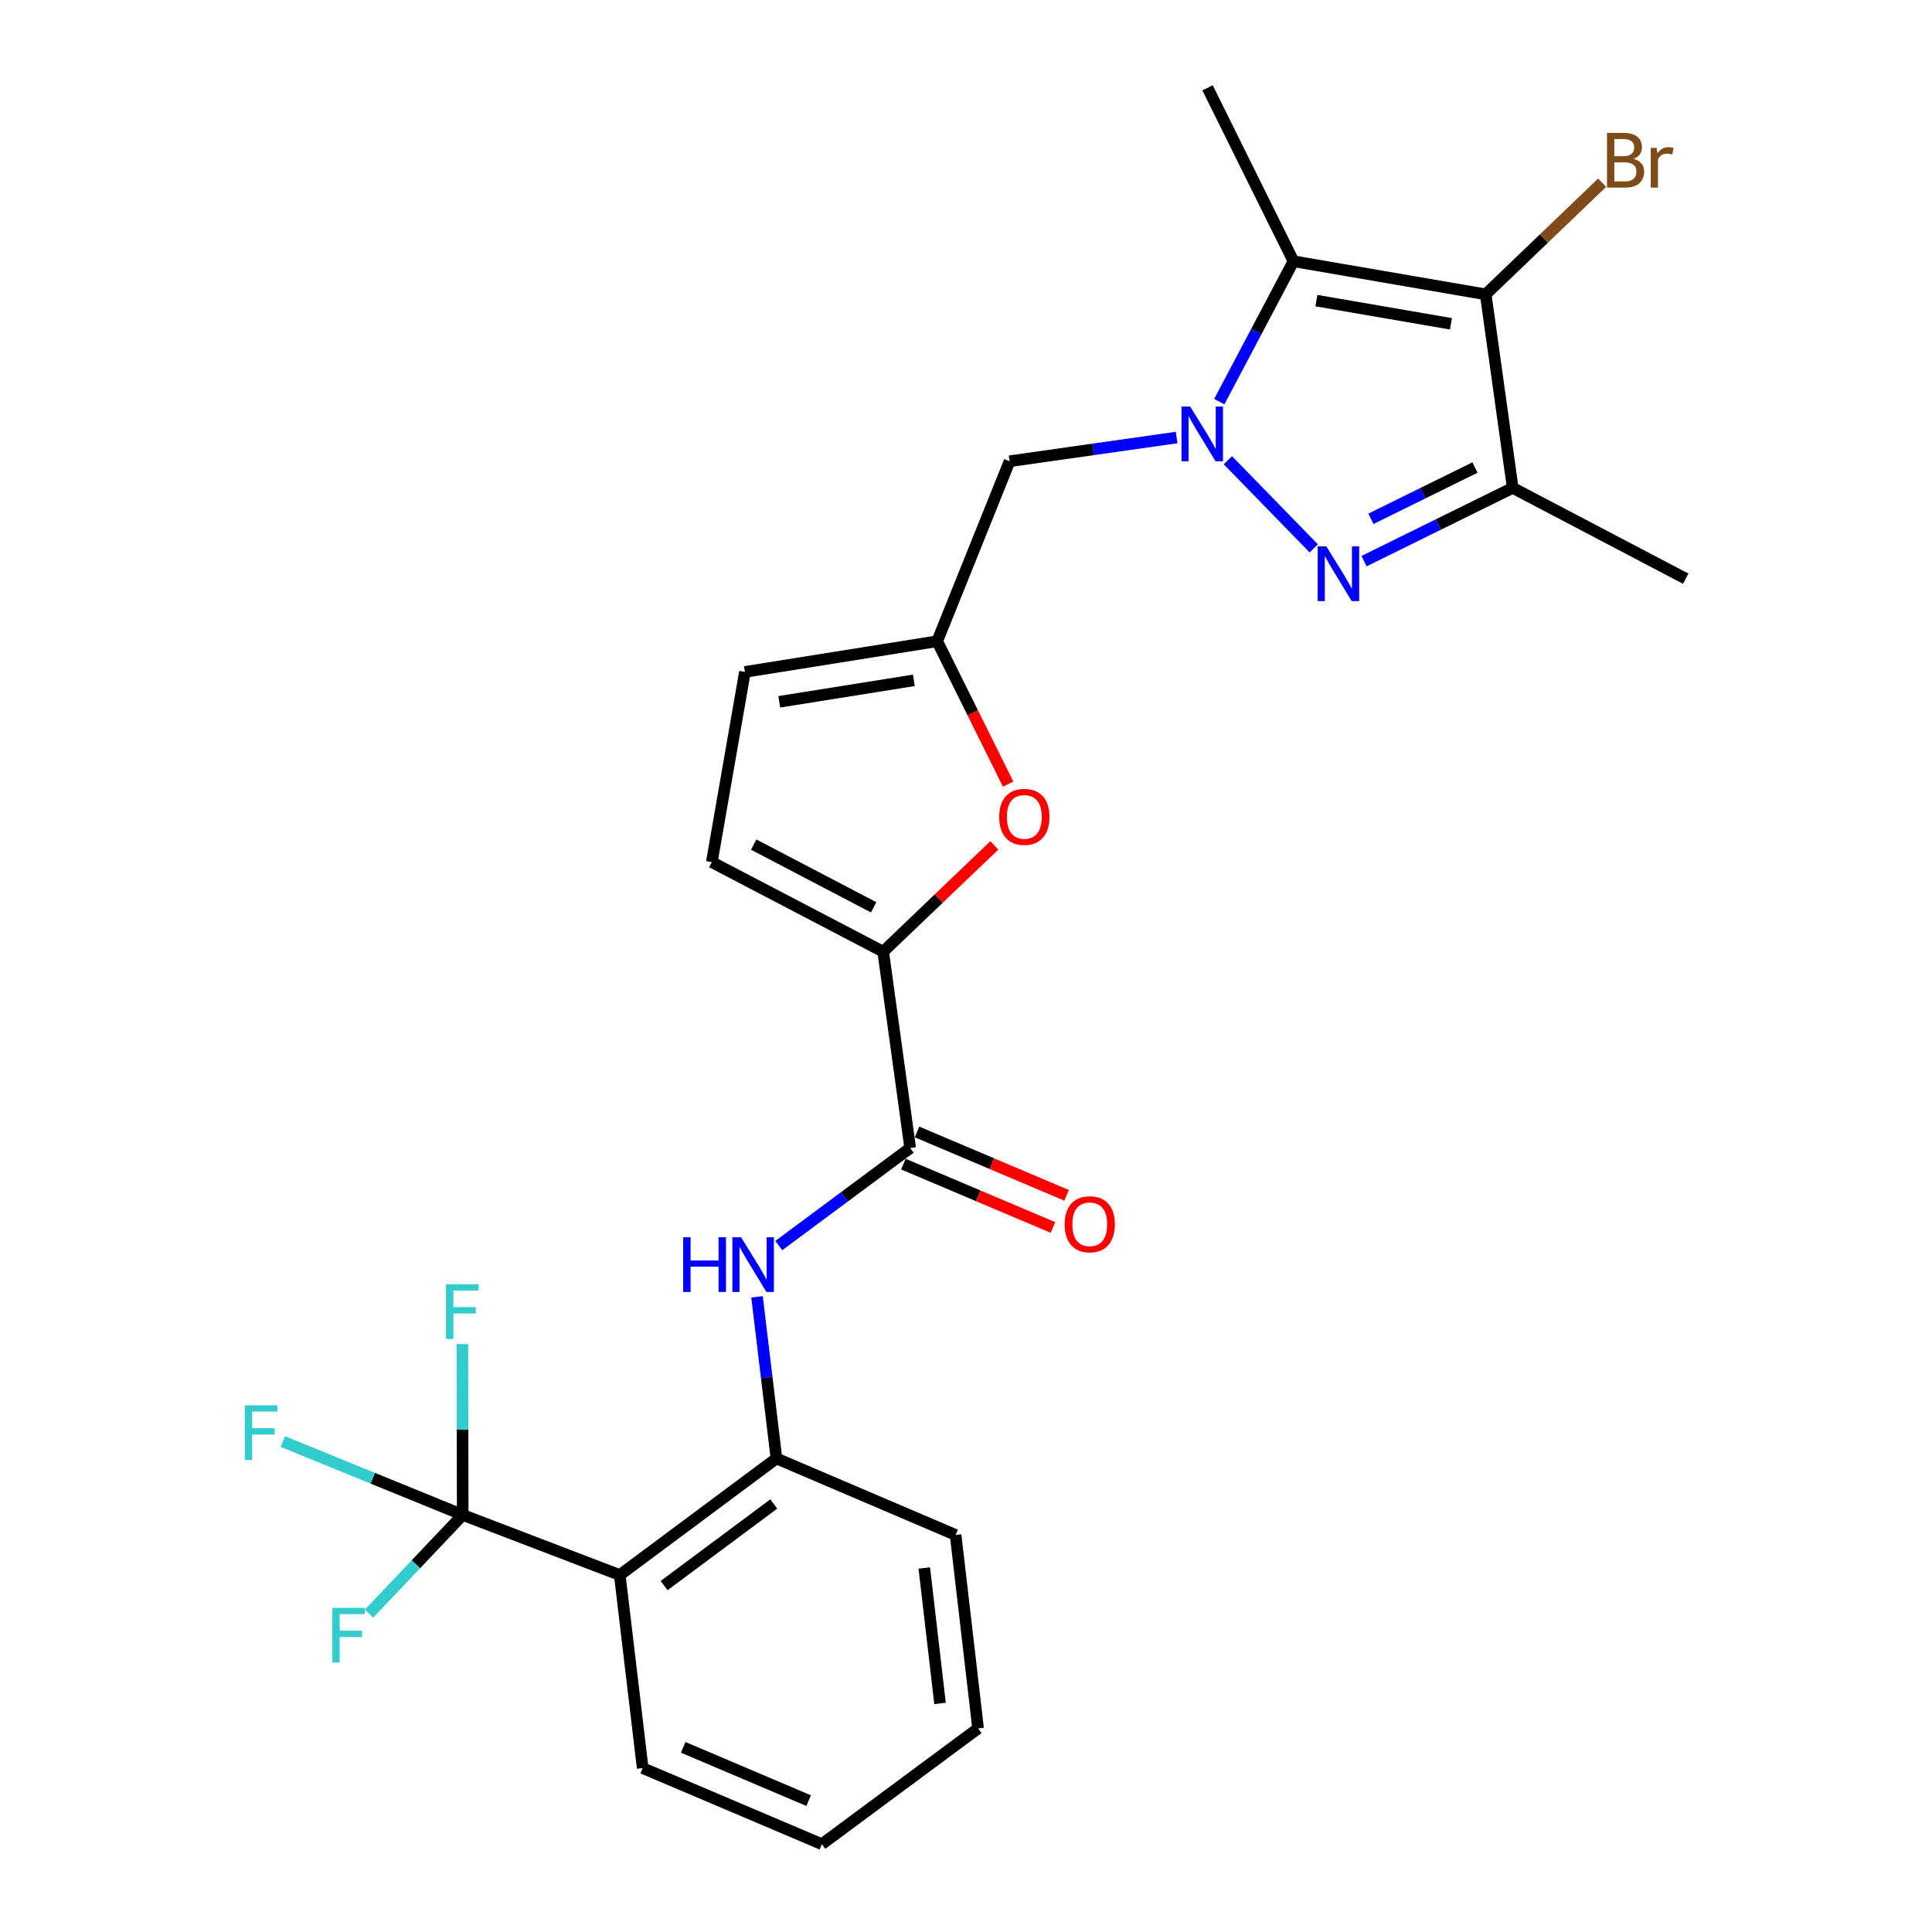 <?xml version='1.0' encoding='iso-8859-1'?>
<svg version='1.1' baseProfile='full'
              xmlns='http://www.w3.org/2000/svg'
                      xmlns:rdkit='http://www.rdkit.org/xml'
                      xmlns:xlink='http://www.w3.org/1999/xlink'
                  xml:space='preserve'
width='1000px' height='1000px' viewBox='0 0 1000 1000'>
<!-- END OF HEADER -->
<rect style='opacity:1.0;fill:#FFFFFF;stroke:none' width='1000' height='1000' x='0' y='0'> </rect>
<path class='bond-0' d='M 635.547,238.205 L 679.984,283.838' style='fill:none;fill-rule:evenodd;stroke:#0000FF;stroke-width:6px;stroke-linecap:butt;stroke-linejoin:miter;stroke-opacity:1' />
<path class='bond-1' d='M 631.098,207.895 L 650.298,171.557' style='fill:none;fill-rule:evenodd;stroke:#0000FF;stroke-width:6px;stroke-linecap:butt;stroke-linejoin:miter;stroke-opacity:1' />
<path class='bond-1' d='M 650.298,171.557 L 669.498,135.219' style='fill:none;fill-rule:evenodd;stroke:#000000;stroke-width:6px;stroke-linecap:butt;stroke-linejoin:miter;stroke-opacity:1' />
<path class='bond-11' d='M 609.023,226.464 L 565.794,232.602' style='fill:none;fill-rule:evenodd;stroke:#0000FF;stroke-width:6px;stroke-linecap:butt;stroke-linejoin:miter;stroke-opacity:1' />
<path class='bond-11' d='M 565.794,232.602 L 522.565,238.741' style='fill:none;fill-rule:evenodd;stroke:#000000;stroke-width:6px;stroke-linecap:butt;stroke-linejoin:miter;stroke-opacity:1' />
<path class='bond-3' d='M 706.029,290.441 L 744.5,271.479' style='fill:none;fill-rule:evenodd;stroke:#0000FF;stroke-width:6px;stroke-linecap:butt;stroke-linejoin:miter;stroke-opacity:1' />
<path class='bond-3' d='M 744.5,271.479 L 782.971,252.518' style='fill:none;fill-rule:evenodd;stroke:#000000;stroke-width:6px;stroke-linecap:butt;stroke-linejoin:miter;stroke-opacity:1' />
<path class='bond-3' d='M 709.579,268.539 L 736.509,255.266' style='fill:none;fill-rule:evenodd;stroke:#0000FF;stroke-width:6px;stroke-linecap:butt;stroke-linejoin:miter;stroke-opacity:1' />
<path class='bond-3' d='M 736.509,255.266 L 763.439,241.993' style='fill:none;fill-rule:evenodd;stroke:#000000;stroke-width:6px;stroke-linecap:butt;stroke-linejoin:miter;stroke-opacity:1' />
<path class='bond-2' d='M 669.498,135.219 L 768.993,152.36' style='fill:none;fill-rule:evenodd;stroke:#000000;stroke-width:6px;stroke-linecap:butt;stroke-linejoin:miter;stroke-opacity:1' />
<path class='bond-2' d='M 681.353,155.603 L 751,167.602' style='fill:none;fill-rule:evenodd;stroke:#000000;stroke-width:6px;stroke-linecap:butt;stroke-linejoin:miter;stroke-opacity:1' />
<path class='bond-20' d='M 669.498,135.219 L 625.023,45.455' style='fill:none;fill-rule:evenodd;stroke:#000000;stroke-width:6px;stroke-linecap:butt;stroke-linejoin:miter;stroke-opacity:1' />
<path class='bond-16' d='M 768.993,152.36 L 799.13,123.461' style='fill:none;fill-rule:evenodd;stroke:#000000;stroke-width:6px;stroke-linecap:butt;stroke-linejoin:miter;stroke-opacity:1' />
<path class='bond-16' d='M 799.13,123.461 L 829.267,94.561' style='fill:none;fill-rule:evenodd;stroke:#7F4C19;stroke-width:6px;stroke-linecap:butt;stroke-linejoin:miter;stroke-opacity:1' />
<path class='bond-26' d='M 768.993,152.36 L 782.971,252.518' style='fill:none;fill-rule:evenodd;stroke:#000000;stroke-width:6px;stroke-linecap:butt;stroke-linejoin:miter;stroke-opacity:1' />
<path class='bond-21' d='M 782.971,252.518 L 872.515,299.524' style='fill:none;fill-rule:evenodd;stroke:#000000;stroke-width:6px;stroke-linecap:butt;stroke-linejoin:miter;stroke-opacity:1' />
<path class='bond-4' d='M 239.495,784.115 L 320.794,815.235' style='fill:none;fill-rule:evenodd;stroke:#000000;stroke-width:6px;stroke-linecap:butt;stroke-linejoin:miter;stroke-opacity:1' />
<path class='bond-17' d='M 239.495,784.115 L 215.249,809.671' style='fill:none;fill-rule:evenodd;stroke:#000000;stroke-width:6px;stroke-linecap:butt;stroke-linejoin:miter;stroke-opacity:1' />
<path class='bond-17' d='M 215.249,809.671 L 191.004,835.228' style='fill:none;fill-rule:evenodd;stroke:#33CCCC;stroke-width:6px;stroke-linecap:butt;stroke-linejoin:miter;stroke-opacity:1' />
<path class='bond-18' d='M 239.495,784.115 L 192.936,765.127' style='fill:none;fill-rule:evenodd;stroke:#000000;stroke-width:6px;stroke-linecap:butt;stroke-linejoin:miter;stroke-opacity:1' />
<path class='bond-18' d='M 192.936,765.127 L 146.377,746.14' style='fill:none;fill-rule:evenodd;stroke:#33CCCC;stroke-width:6px;stroke-linecap:butt;stroke-linejoin:miter;stroke-opacity:1' />
<path class='bond-19' d='M 239.495,784.115 L 239.411,739.896' style='fill:none;fill-rule:evenodd;stroke:#000000;stroke-width:6px;stroke-linecap:butt;stroke-linejoin:miter;stroke-opacity:1' />
<path class='bond-19' d='M 239.411,739.896 L 239.326,695.677' style='fill:none;fill-rule:evenodd;stroke:#33CCCC;stroke-width:6px;stroke-linecap:butt;stroke-linejoin:miter;stroke-opacity:1' />
<path class='bond-5' d='M 457.133,492.599 L 485.896,465.089' style='fill:none;fill-rule:evenodd;stroke:#000000;stroke-width:6px;stroke-linecap:butt;stroke-linejoin:miter;stroke-opacity:1' />
<path class='bond-5' d='M 485.896,465.089 L 514.66,437.578' style='fill:none;fill-rule:evenodd;stroke:#FF0000;stroke-width:6px;stroke-linecap:butt;stroke-linejoin:miter;stroke-opacity:1' />
<path class='bond-7' d='M 457.133,492.599 L 471.111,594.213' style='fill:none;fill-rule:evenodd;stroke:#000000;stroke-width:6px;stroke-linecap:butt;stroke-linejoin:miter;stroke-opacity:1' />
<path class='bond-27' d='M 457.133,492.599 L 368.433,446.226' style='fill:none;fill-rule:evenodd;stroke:#000000;stroke-width:6px;stroke-linecap:butt;stroke-linejoin:miter;stroke-opacity:1' />
<path class='bond-27' d='M 452.202,469.625 L 390.112,437.163' style='fill:none;fill-rule:evenodd;stroke:#000000;stroke-width:6px;stroke-linecap:butt;stroke-linejoin:miter;stroke-opacity:1' />
<path class='bond-6' d='M 320.794,815.235 L 401.892,754.893' style='fill:none;fill-rule:evenodd;stroke:#000000;stroke-width:6px;stroke-linecap:butt;stroke-linejoin:miter;stroke-opacity:1' />
<path class='bond-6' d='M 343.749,820.685 L 400.517,778.446' style='fill:none;fill-rule:evenodd;stroke:#000000;stroke-width:6px;stroke-linecap:butt;stroke-linejoin:miter;stroke-opacity:1' />
<path class='bond-22' d='M 320.794,815.235 L 332.653,915.151' style='fill:none;fill-rule:evenodd;stroke:#000000;stroke-width:6px;stroke-linecap:butt;stroke-linejoin:miter;stroke-opacity:1' />
<path class='bond-9' d='M 471.111,594.213 L 437.102,619.458' style='fill:none;fill-rule:evenodd;stroke:#000000;stroke-width:6px;stroke-linecap:butt;stroke-linejoin:miter;stroke-opacity:1' />
<path class='bond-9' d='M 437.102,619.458 L 403.093,644.703' style='fill:none;fill-rule:evenodd;stroke:#0000FF;stroke-width:6px;stroke-linecap:butt;stroke-linejoin:miter;stroke-opacity:1' />
<path class='bond-15' d='M 467.585,602.534 L 506.297,618.938' style='fill:none;fill-rule:evenodd;stroke:#000000;stroke-width:6px;stroke-linecap:butt;stroke-linejoin:miter;stroke-opacity:1' />
<path class='bond-15' d='M 506.297,618.938 L 545.009,635.341' style='fill:none;fill-rule:evenodd;stroke:#FF0000;stroke-width:6px;stroke-linecap:butt;stroke-linejoin:miter;stroke-opacity:1' />
<path class='bond-15' d='M 474.637,585.891 L 513.349,602.295' style='fill:none;fill-rule:evenodd;stroke:#000000;stroke-width:6px;stroke-linecap:butt;stroke-linejoin:miter;stroke-opacity:1' />
<path class='bond-15' d='M 513.349,602.295 L 552.061,618.698' style='fill:none;fill-rule:evenodd;stroke:#FF0000;stroke-width:6px;stroke-linecap:butt;stroke-linejoin:miter;stroke-opacity:1' />
<path class='bond-8' d='M 521.817,405.873 L 503.453,368.891' style='fill:none;fill-rule:evenodd;stroke:#FF0000;stroke-width:6px;stroke-linecap:butt;stroke-linejoin:miter;stroke-opacity:1' />
<path class='bond-8' d='M 503.453,368.891 L 485.089,331.909' style='fill:none;fill-rule:evenodd;stroke:#000000;stroke-width:6px;stroke-linecap:butt;stroke-linejoin:miter;stroke-opacity:1' />
<path class='bond-12' d='M 391.829,671.241 L 396.861,713.067' style='fill:none;fill-rule:evenodd;stroke:#0000FF;stroke-width:6px;stroke-linecap:butt;stroke-linejoin:miter;stroke-opacity:1' />
<path class='bond-12' d='M 396.861,713.067 L 401.892,754.893' style='fill:none;fill-rule:evenodd;stroke:#000000;stroke-width:6px;stroke-linecap:butt;stroke-linejoin:miter;stroke-opacity:1' />
<path class='bond-10' d='M 485.089,331.909 L 522.565,238.741' style='fill:none;fill-rule:evenodd;stroke:#000000;stroke-width:6px;stroke-linecap:butt;stroke-linejoin:miter;stroke-opacity:1' />
<path class='bond-14' d='M 485.089,331.909 L 385.574,347.785' style='fill:none;fill-rule:evenodd;stroke:#000000;stroke-width:6px;stroke-linecap:butt;stroke-linejoin:miter;stroke-opacity:1' />
<path class='bond-14' d='M 473.01,352.14 L 403.349,363.253' style='fill:none;fill-rule:evenodd;stroke:#000000;stroke-width:6px;stroke-linecap:butt;stroke-linejoin:miter;stroke-opacity:1' />
<path class='bond-23' d='M 401.892,754.893 L 494.619,794.488' style='fill:none;fill-rule:evenodd;stroke:#000000;stroke-width:6px;stroke-linecap:butt;stroke-linejoin:miter;stroke-opacity:1' />
<path class='bond-13' d='M 368.433,446.226 L 385.574,347.785' style='fill:none;fill-rule:evenodd;stroke:#000000;stroke-width:6px;stroke-linecap:butt;stroke-linejoin:miter;stroke-opacity:1' />
<path class='bond-28' d='M 332.653,915.151 L 425.39,954.545' style='fill:none;fill-rule:evenodd;stroke:#000000;stroke-width:6px;stroke-linecap:butt;stroke-linejoin:miter;stroke-opacity:1' />
<path class='bond-28' d='M 353.631,904.424 L 418.547,932' style='fill:none;fill-rule:evenodd;stroke:#000000;stroke-width:6px;stroke-linecap:butt;stroke-linejoin:miter;stroke-opacity:1' />
<path class='bond-25' d='M 494.619,794.488 L 506.257,894.626' style='fill:none;fill-rule:evenodd;stroke:#000000;stroke-width:6px;stroke-linecap:butt;stroke-linejoin:miter;stroke-opacity:1' />
<path class='bond-25' d='M 478.41,811.595 L 486.557,881.692' style='fill:none;fill-rule:evenodd;stroke:#000000;stroke-width:6px;stroke-linecap:butt;stroke-linejoin:miter;stroke-opacity:1' />
<path class='bond-24' d='M 425.39,954.545 L 506.257,894.626' style='fill:none;fill-rule:evenodd;stroke:#000000;stroke-width:6px;stroke-linecap:butt;stroke-linejoin:miter;stroke-opacity:1' />
<path  class='atom-0' d='M 616.021 210.422
L 625.301 225.422
Q 626.221 226.902, 627.701 229.582
Q 629.181 232.262, 629.261 232.422
L 629.261 210.422
L 633.021 210.422
L 633.021 238.742
L 629.141 238.742
L 619.181 222.342
Q 618.021 220.422, 616.781 218.222
Q 615.581 216.022, 615.221 215.342
L 615.221 238.742
L 611.541 238.742
L 611.541 210.422
L 616.021 210.422
' fill='#0000FF'/>
<path  class='atom-1' d='M 686.515 282.813
L 695.795 297.813
Q 696.715 299.293, 698.195 301.973
Q 699.675 304.653, 699.755 304.813
L 699.755 282.813
L 703.515 282.813
L 703.515 311.133
L 699.635 311.133
L 689.675 294.733
Q 688.515 292.813, 687.275 290.613
Q 686.075 288.413, 685.715 287.733
L 685.715 311.133
L 682.035 311.133
L 682.035 282.813
L 686.515 282.813
' fill='#0000FF'/>
<path  class='atom-9' d='M 517.187 422.808
Q 517.187 416.008, 520.547 412.208
Q 523.907 408.408, 530.187 408.408
Q 536.467 408.408, 539.827 412.208
Q 543.187 416.008, 543.187 422.808
Q 543.187 429.688, 539.787 433.608
Q 536.387 437.488, 530.187 437.488
Q 523.947 437.488, 520.547 433.608
Q 517.187 429.728, 517.187 422.808
M 530.187 434.288
Q 534.507 434.288, 536.827 431.408
Q 539.187 428.488, 539.187 422.808
Q 539.187 417.248, 536.827 414.448
Q 534.507 411.608, 530.187 411.608
Q 525.867 411.608, 523.507 414.408
Q 521.187 417.208, 521.187 422.808
Q 521.187 428.528, 523.507 431.408
Q 525.867 434.288, 530.187 434.288
' fill='#FF0000'/>
<path  class='atom-10' d='M 353.602 640.394
L 357.442 640.394
L 357.442 652.434
L 371.922 652.434
L 371.922 640.394
L 375.762 640.394
L 375.762 668.714
L 371.922 668.714
L 371.922 655.634
L 357.442 655.634
L 357.442 668.714
L 353.602 668.714
L 353.602 640.394
' fill='#0000FF'/>
<path  class='atom-10' d='M 383.562 640.394
L 392.842 655.394
Q 393.762 656.874, 395.242 659.554
Q 396.722 662.234, 396.802 662.394
L 396.802 640.394
L 400.562 640.394
L 400.562 668.714
L 396.682 668.714
L 386.722 652.314
Q 385.562 650.394, 384.322 648.194
Q 383.122 645.994, 382.762 645.314
L 382.762 668.714
L 379.082 668.714
L 379.082 640.394
L 383.562 640.394
' fill='#0000FF'/>
<path  class='atom-16' d='M 551.058 633.677
Q 551.058 626.877, 554.418 623.077
Q 557.778 619.277, 564.058 619.277
Q 570.338 619.277, 573.698 623.077
Q 577.058 626.877, 577.058 633.677
Q 577.058 640.557, 573.658 644.477
Q 570.258 648.357, 564.058 648.357
Q 557.818 648.357, 554.418 644.477
Q 551.058 640.597, 551.058 633.677
M 564.058 645.157
Q 568.378 645.157, 570.698 642.277
Q 573.058 639.357, 573.058 633.677
Q 573.058 628.117, 570.698 625.317
Q 568.378 622.477, 564.058 622.477
Q 559.738 622.477, 557.378 625.277
Q 555.058 628.077, 555.058 633.677
Q 555.058 639.397, 557.378 642.277
Q 559.738 645.157, 564.058 645.157
' fill='#FF0000'/>
<path  class='atom-17' d='M 845.535 82.211
Q 848.255 82.971, 849.615 84.651
Q 851.015 86.291, 851.015 88.731
Q 851.015 92.651, 848.495 94.891
Q 846.015 97.091, 841.295 97.091
L 831.775 97.091
L 831.775 68.771
L 840.135 68.771
Q 844.975 68.771, 847.415 70.731
Q 849.855 72.691, 849.855 76.291
Q 849.855 80.571, 845.535 82.211
M 835.575 71.971
L 835.575 80.851
L 840.135 80.851
Q 842.935 80.851, 844.375 79.731
Q 845.855 78.571, 845.855 76.291
Q 845.855 71.971, 840.135 71.971
L 835.575 71.971
M 841.295 93.891
Q 844.055 93.891, 845.535 92.571
Q 847.015 91.251, 847.015 88.731
Q 847.015 86.411, 845.375 85.251
Q 843.775 84.051, 840.695 84.051
L 835.575 84.051
L 835.575 93.891
L 841.295 93.891
' fill='#7F4C19'/>
<path  class='atom-17' d='M 857.455 76.531
L 857.895 79.371
Q 860.055 76.171, 863.575 76.171
Q 864.695 76.171, 866.215 76.571
L 865.615 79.931
Q 863.895 79.531, 862.935 79.531
Q 861.255 79.531, 860.135 80.211
Q 859.055 80.851, 858.175 82.411
L 858.175 97.091
L 854.415 97.091
L 854.415 76.531
L 857.455 76.531
' fill='#7F4C19'/>
<path  class='atom-18' d='M 172.019 832.204
L 188.859 832.204
L 188.859 835.444
L 175.819 835.444
L 175.819 844.044
L 187.419 844.044
L 187.419 847.324
L 175.819 847.324
L 175.819 860.524
L 172.019 860.524
L 172.019 832.204
' fill='#33CCCC'/>
<path  class='atom-19' d='M 126.72 727.397
L 143.56 727.397
L 143.56 730.637
L 130.52 730.637
L 130.52 739.237
L 142.12 739.237
L 142.12 742.517
L 130.52 742.517
L 130.52 755.717
L 126.72 755.717
L 126.72 727.397
' fill='#33CCCC'/>
<path  class='atom-20' d='M 230.874 664.726
L 247.714 664.726
L 247.714 667.966
L 234.674 667.966
L 234.674 676.566
L 246.274 676.566
L 246.274 679.846
L 234.674 679.846
L 234.674 693.046
L 230.874 693.046
L 230.874 664.726
' fill='#33CCCC'/>
</svg>
